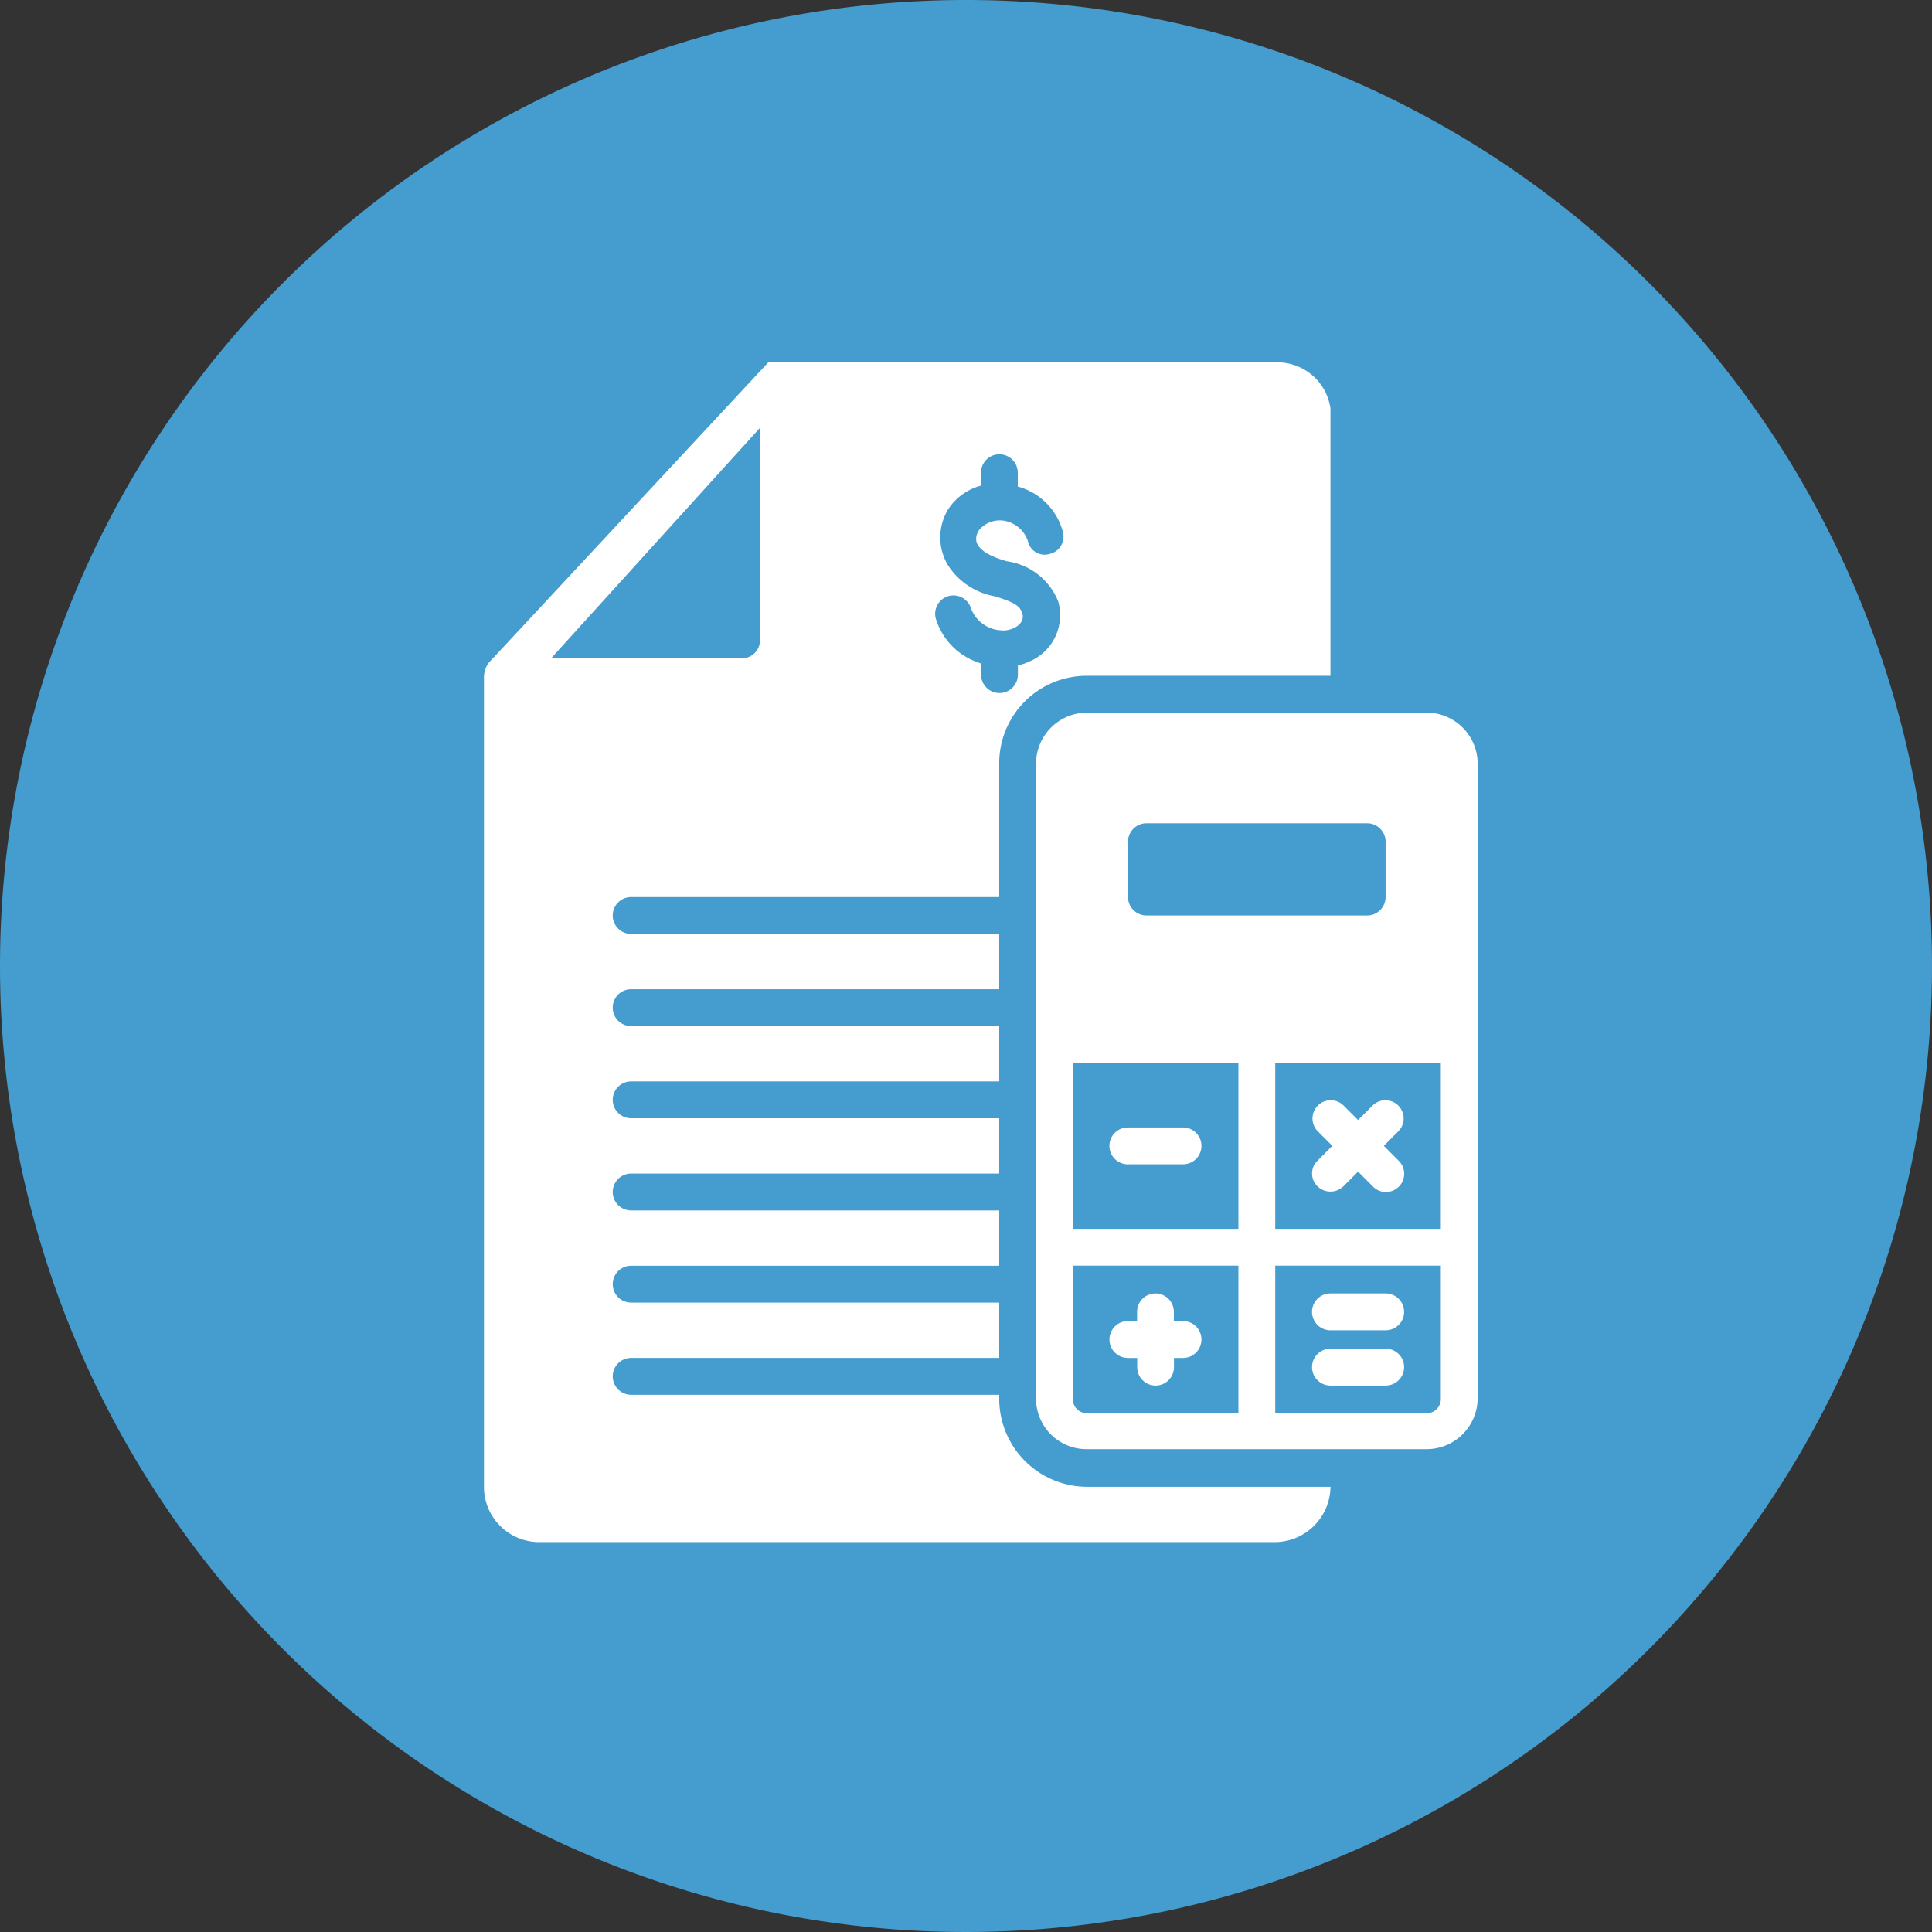 <svg xmlns="http://www.w3.org/2000/svg" xmlns:xlink="http://www.w3.org/1999/xlink" width="48" height="48" viewBox="0 0 48 48">
  <rect x="0" y="0" width="48" height="48" fill="#333333" stroke="none"/>
  <defs>
    <clipPath id="clip-path">
      <path id="Path_16261" data-name="Path 16261" d="M222.219,167.961H243.41v29.317H222.219Zm0,0" transform="translate(-222.219 -167.961)" fill="#fff"/>
    </clipPath>
    <clipPath id="clip-path-2">
      <path id="Path_16263" data-name="Path 16263" d="M312,224h11.028v18.476H312Zm0,0" transform="translate(-312 -224)" fill="#fff"/>
    </clipPath>
  </defs>
  <g id="regular" transform="translate(-13198 -18449.789)">
    <path id="Path_16265" data-name="Path 16265" d="M24,0A24,24,0,1,1,0,24,24,24,0,0,1,24,0Z" transform="translate(13198 18449.789)" fill="#459cce"/>
    <g id="Group_5139" data-name="Group 5139" transform="translate(13210 18458.789)">
      <path id="Path_16255" data-name="Path 16255" d="M324.633,293.377H326a.458.458,0,0,0,0-.916h-1.371a.458.458,0,0,0,0,.916Zm0,0" transform="translate(-308.608 -273.45)" fill="#fff"/>
      <path id="Path_16256" data-name="Path 16256" d="M324.633,321.064h.228v.229a.457.457,0,1,0,.914,0v-.229H326a.458.458,0,0,0,0-.916h-.228v-.229a.457.457,0,1,0-.914,0v.229h-.228a.458.458,0,0,0,0,.916Zm0,0" transform="translate(-308.608 -296.326)" fill="#fff"/>
      <path id="Path_16257" data-name="Path 16257" d="M357.57,320.377h1.372a.458.458,0,0,0,0-.916H357.57a.458.458,0,0,0,0,.916Zm0,0" transform="translate(-336.515 -296.326)" fill="#fff"/>
      <path id="Path_16258" data-name="Path 16258" d="M357.57,329.377h1.372a.458.458,0,0,0,0-.916H357.57a.458.458,0,0,0,0,.916Zm0,0" transform="translate(-336.515 -303.953)" fill="#fff"/>
      <path id="Path_16259" data-name="Path 16259" d="M357.25,290.114a.462.462,0,0,0,.64,0l.366-.367.366.367a.453.453,0,1,0,.64-.641l-.366-.367.366-.366a.453.453,0,0,0-.64-.641l-.366.366-.366-.366a.453.453,0,0,0-.64.641l.366.366-.366.367A.443.443,0,0,0,357.25,290.114Zm0,0" transform="translate(-336.515 -269.638)" fill="#fff"/>
      <g id="Group_5132" data-name="Group 5132" clip-path="url(#clip-path)">
        <path id="Path_16260" data-name="Path 16260" d="M235.176,193.728v-.114h-9.144a.458.458,0,0,1,0-.916h9.144v-1.374h-9.144a.458.458,0,0,1,0-.916h9.144v-1.374h-9.144a.458.458,0,0,1,0-.916h9.144v-1.374h-9.144a.458.458,0,0,1,0-.916h9.144v-1.374h-9.144a.458.458,0,0,1,0-.916h9.144v-1.374h-9.144a.458.458,0,0,1,0-.916h9.144v-3.321a2.173,2.173,0,0,1,2.172-2.176h6.058v-6.642a1.331,1.331,0,0,0-1.349-1.145H229.439l-6.949,7.467a.618.618,0,0,0-.115.344V195.9a1.373,1.373,0,0,0,1.349,1.374h18.334a1.392,1.392,0,0,0,1.349-1.374h-6.058A2.188,2.188,0,0,1,235.176,193.728Zm.571-19.537c-.068-.206-.251-.275-.663-.412A1.75,1.75,0,0,1,233.9,173a1.348,1.348,0,0,1,0-1.374,1.407,1.407,0,0,1,.823-.6v-.321a.457.457,0,1,1,.914,0v.344a1.587,1.587,0,0,1,1.12,1.123.441.441,0,0,1-.32.549.425.425,0,0,1-.549-.32.755.755,0,0,0-.5-.481.67.67,0,0,0-.709.206c-.3.458.366.687.686.779a1.61,1.61,0,0,1,1.28,1.007,1.25,1.25,0,0,1-.731,1.489,1.317,1.317,0,0,1-.274.092v.229a.457.457,0,1,1-.914,0v-.275c-.069-.023-.115-.046-.183-.069a1.669,1.669,0,0,1-.937-1.031.455.455,0,1,1,.868-.275.845.845,0,0,0,.755.55C235.451,174.649,235.84,174.489,235.748,174.191Zm-6.515-4.6v5.291a.45.45,0,0,1-.434.435h-4.755Zm0,0" transform="translate(-222.351 -167.961)" fill="#fff"/>
      </g>
      <g id="Group_5133" data-name="Group 5133" transform="translate(13.709 8.558)" clip-path="url(#clip-path-2)">
        <path id="Path_16262" data-name="Path 16262" d="M321.915,224.961h-8.458a1.27,1.27,0,0,0-1.257,1.26V242a1.255,1.255,0,0,0,1.257,1.26h8.458a1.27,1.27,0,0,0,1.257-1.26V226.221A1.27,1.27,0,0,0,321.915,224.961Zm-7.43,3.207a.459.459,0,0,1,.457-.458h5.486a.459.459,0,0,1,.457.458v1.374a.459.459,0,0,1-.457.458h-5.486a.459.459,0,0,1-.457-.458Zm2.743,14.2h-3.772a.352.352,0,0,1-.343-.344V238.7h4.115Zm0-4.581h-4.115v-4.123h4.115Zm5.029,4.237a.352.352,0,0,1-.342.344h-3.772V238.7h4.114Zm0-4.237h-4.114v-4.123h4.114Zm0,0" transform="translate(-312.169 -224.814)" fill="#fff"/>
      </g>
    </g>
  </g>
</svg>
